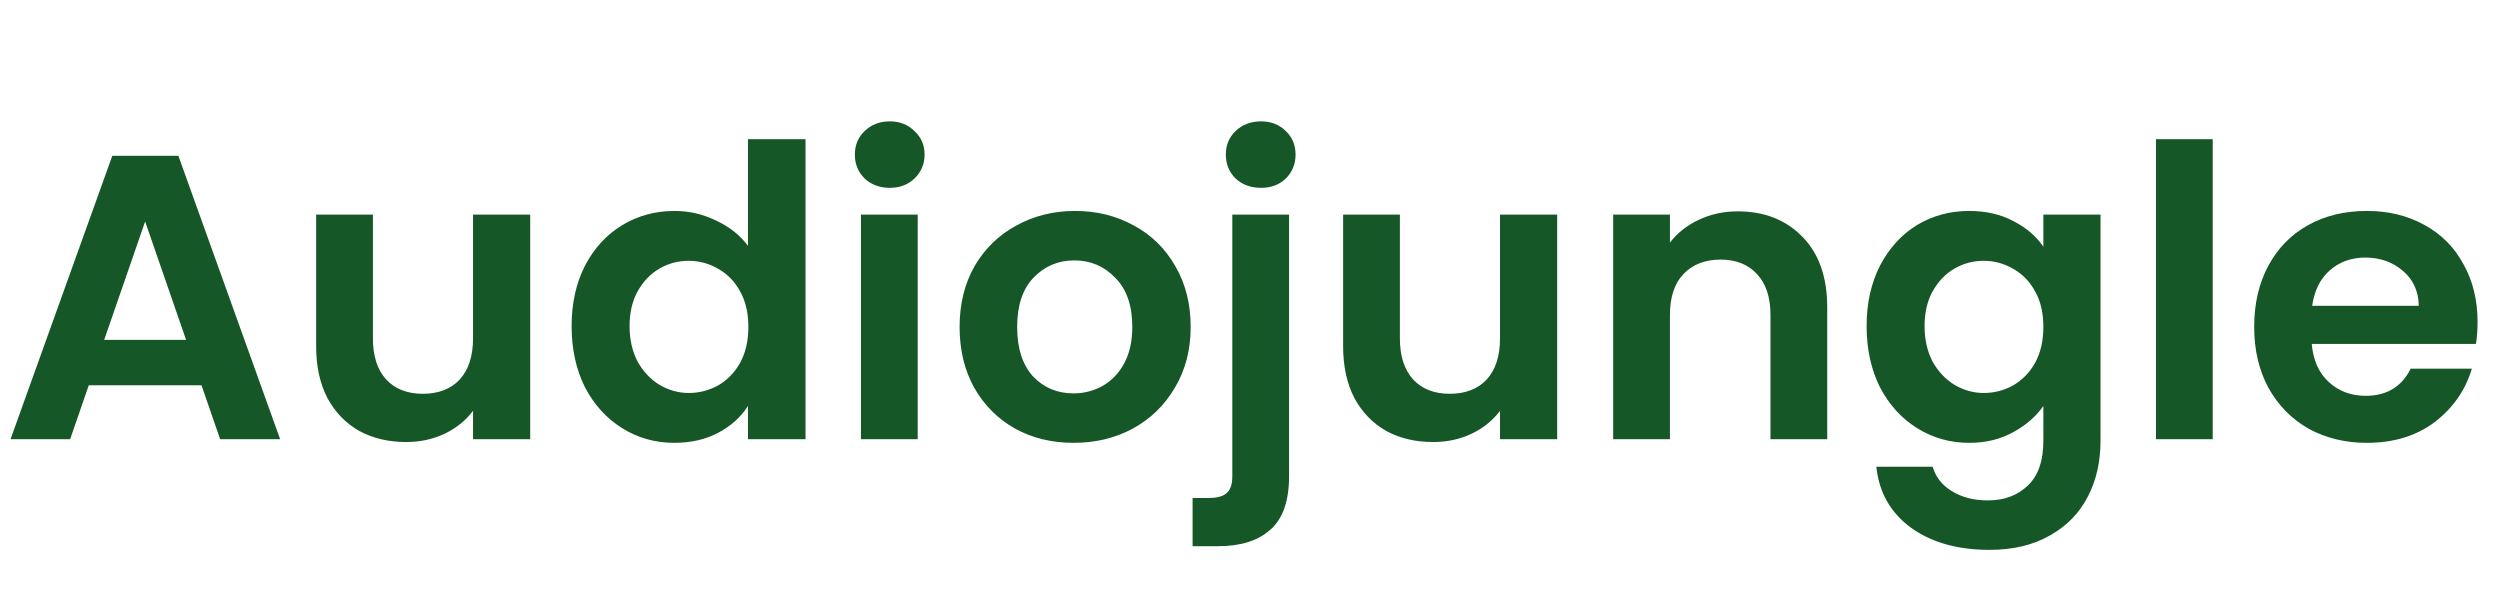 <svg width="148" height="36" viewBox="0 0 148 36" fill="none" xmlns="http://www.w3.org/2000/svg">
<path d="M11.928 22.808H5.256L4.152 26H0.624L6.648 9.224H10.56L16.584 26H13.032L11.928 22.808ZM11.016 20.12L8.592 13.112L6.168 20.12H11.016ZM31.388 12.704V26H28.004V24.32C27.572 24.896 27.004 25.352 26.3 25.688C25.612 26.008 24.86 26.168 24.044 26.168C23.004 26.168 22.084 25.952 21.284 25.52C20.484 25.072 19.852 24.424 19.388 23.576C18.94 22.712 18.716 21.688 18.716 20.504V12.704H22.076V20.024C22.076 21.08 22.34 21.896 22.868 22.472C23.396 23.032 24.116 23.312 25.028 23.312C25.956 23.312 26.684 23.032 27.212 22.472C27.74 21.896 28.004 21.08 28.004 20.024V12.704H31.388ZM33.839 19.304C33.839 17.96 34.103 16.768 34.631 15.728C35.175 14.688 35.911 13.888 36.839 13.328C37.767 12.768 38.799 12.488 39.935 12.488C40.799 12.488 41.623 12.68 42.407 13.064C43.191 13.432 43.815 13.928 44.279 14.552V8.24H47.687V26H44.279V24.032C43.863 24.688 43.279 25.216 42.527 25.616C41.775 26.016 40.903 26.216 39.911 26.216C38.791 26.216 37.767 25.928 36.839 25.352C35.911 24.776 35.175 23.968 34.631 22.928C34.103 21.872 33.839 20.664 33.839 19.304ZM44.303 19.352C44.303 18.536 44.143 17.84 43.823 17.264C43.503 16.672 43.071 16.224 42.527 15.92C41.983 15.6 41.399 15.44 40.775 15.44C40.151 15.44 39.575 15.592 39.047 15.896C38.519 16.2 38.087 16.648 37.751 17.24C37.431 17.816 37.271 18.504 37.271 19.304C37.271 20.104 37.431 20.808 37.751 21.416C38.087 22.008 38.519 22.464 39.047 22.784C39.591 23.104 40.167 23.264 40.775 23.264C41.399 23.264 41.983 23.112 42.527 22.808C43.071 22.488 43.503 22.04 43.823 21.464C44.143 20.872 44.303 20.168 44.303 19.352ZM52.672 11.12C52.081 11.12 51.584 10.936 51.184 10.568C50.8 10.184 50.608 9.712 50.608 9.152C50.608 8.592 50.8 8.128 51.184 7.76C51.584 7.376 52.081 7.184 52.672 7.184C53.264 7.184 53.752 7.376 54.136 7.76C54.536 8.128 54.736 8.592 54.736 9.152C54.736 9.712 54.536 10.184 54.136 10.568C53.752 10.936 53.264 11.12 52.672 11.12ZM54.328 12.704V26H50.968V12.704H54.328ZM63.552 26.216C62.272 26.216 61.12 25.936 60.096 25.376C59.072 24.8 58.264 23.992 57.672 22.952C57.096 21.912 56.808 20.712 56.808 19.352C56.808 17.992 57.104 16.792 57.696 15.752C58.304 14.712 59.128 13.912 60.168 13.352C61.208 12.776 62.368 12.488 63.648 12.488C64.928 12.488 66.088 12.776 67.128 13.352C68.168 13.912 68.984 14.712 69.576 15.752C70.184 16.792 70.488 17.992 70.488 19.352C70.488 20.712 70.176 21.912 69.552 22.952C68.944 23.992 68.112 24.8 67.056 25.376C66.016 25.936 64.848 26.216 63.552 26.216ZM63.552 23.288C64.16 23.288 64.728 23.144 65.256 22.856C65.8 22.552 66.232 22.104 66.552 21.512C66.872 20.92 67.032 20.2 67.032 19.352C67.032 18.088 66.696 17.12 66.024 16.448C65.368 15.76 64.56 15.416 63.6 15.416C62.64 15.416 61.832 15.76 61.176 16.448C60.536 17.12 60.216 18.088 60.216 19.352C60.216 20.616 60.528 21.592 61.152 22.28C61.792 22.952 62.592 23.288 63.552 23.288ZM74.657 11.12C74.049 11.12 73.545 10.936 73.145 10.568C72.761 10.184 72.569 9.712 72.569 9.152C72.569 8.592 72.761 8.128 73.145 7.76C73.545 7.376 74.049 7.184 74.657 7.184C75.249 7.184 75.737 7.376 76.121 7.76C76.505 8.128 76.697 8.592 76.697 9.152C76.697 9.712 76.505 10.184 76.121 10.568C75.737 10.936 75.249 11.12 74.657 11.12ZM76.313 28.184C76.313 29.656 75.945 30.712 75.209 31.352C74.489 32.008 73.449 32.336 72.089 32.336H70.601V29.48H71.561C72.073 29.48 72.433 29.376 72.641 29.168C72.849 28.976 72.953 28.656 72.953 28.208V12.704H76.313V28.184ZM92.185 12.704V26H88.801V24.32C88.369 24.896 87.801 25.352 87.097 25.688C86.409 26.008 85.657 26.168 84.841 26.168C83.801 26.168 82.881 25.952 82.081 25.52C81.281 25.072 80.649 24.424 80.185 23.576C79.737 22.712 79.513 21.688 79.513 20.504V12.704H82.873V20.024C82.873 21.08 83.137 21.896 83.665 22.472C84.193 23.032 84.913 23.312 85.825 23.312C86.753 23.312 87.481 23.032 88.009 22.472C88.537 21.896 88.801 21.08 88.801 20.024V12.704H92.185ZM102.868 12.512C104.452 12.512 105.732 13.016 106.708 14.024C107.684 15.016 108.172 16.408 108.172 18.2V26H104.812V18.656C104.812 17.6 104.548 16.792 104.02 16.232C103.492 15.656 102.772 15.368 101.86 15.368C100.932 15.368 100.196 15.656 99.652 16.232C99.124 16.792 98.86 17.6 98.86 18.656V26H95.5V12.704H98.86V14.36C99.308 13.784 99.876 13.336 100.564 13.016C101.268 12.68 102.036 12.512 102.868 12.512ZM116.575 12.488C117.567 12.488 118.439 12.688 119.191 13.088C119.943 13.472 120.535 13.976 120.967 14.6V12.704H124.351V26.096C124.351 27.328 124.103 28.424 123.607 29.384C123.111 30.36 122.367 31.128 121.375 31.688C120.383 32.264 119.183 32.552 117.775 32.552C115.887 32.552 114.335 32.112 113.119 31.232C111.919 30.352 111.239 29.152 111.079 27.632H114.415C114.591 28.24 114.967 28.72 115.543 29.072C116.135 29.44 116.847 29.624 117.679 29.624C118.655 29.624 119.447 29.328 120.055 28.736C120.663 28.16 120.967 27.28 120.967 26.096V24.032C120.535 24.656 119.935 25.176 119.167 25.592C118.415 26.008 117.551 26.216 116.575 26.216C115.455 26.216 114.431 25.928 113.503 25.352C112.575 24.776 111.839 23.968 111.295 22.928C110.767 21.872 110.503 20.664 110.503 19.304C110.503 17.96 110.767 16.768 111.295 15.728C111.839 14.688 112.567 13.888 113.479 13.328C114.407 12.768 115.439 12.488 116.575 12.488ZM120.967 19.352C120.967 18.536 120.807 17.84 120.487 17.264C120.167 16.672 119.735 16.224 119.191 15.92C118.647 15.6 118.063 15.44 117.439 15.44C116.815 15.44 116.239 15.592 115.711 15.896C115.183 16.2 114.751 16.648 114.415 17.24C114.095 17.816 113.935 18.504 113.935 19.304C113.935 20.104 114.095 20.808 114.415 21.416C114.751 22.008 115.183 22.464 115.711 22.784C116.255 23.104 116.831 23.264 117.439 23.264C118.063 23.264 118.647 23.112 119.191 22.808C119.735 22.488 120.167 22.04 120.487 21.464C120.807 20.872 120.967 20.168 120.967 19.352ZM130.993 8.24V26H127.633V8.24H130.993ZM146.672 19.064C146.672 19.544 146.64 19.976 146.576 20.36H136.856C136.936 21.32 137.272 22.072 137.864 22.616C138.456 23.16 139.184 23.432 140.048 23.432C141.296 23.432 142.184 22.896 142.712 21.824H146.336C145.952 23.104 145.216 24.16 144.128 24.992C143.04 25.808 141.704 26.216 140.12 26.216C138.84 26.216 137.688 25.936 136.664 25.376C135.656 24.8 134.864 23.992 134.288 22.952C133.728 21.912 133.448 20.712 133.448 19.352C133.448 17.976 133.728 16.768 134.288 15.728C134.848 14.688 135.632 13.888 136.64 13.328C137.648 12.768 138.808 12.488 140.12 12.488C141.384 12.488 142.512 12.76 143.504 13.304C144.512 13.848 145.288 14.624 145.832 15.632C146.392 16.624 146.672 17.768 146.672 19.064ZM143.192 18.104C143.176 17.24 142.864 16.552 142.256 16.04C141.648 15.512 140.904 15.248 140.024 15.248C139.192 15.248 138.488 15.504 137.912 16.016C137.352 16.512 137.008 17.208 136.88 18.104H143.192Z" fill="#165727"/>
</svg>

